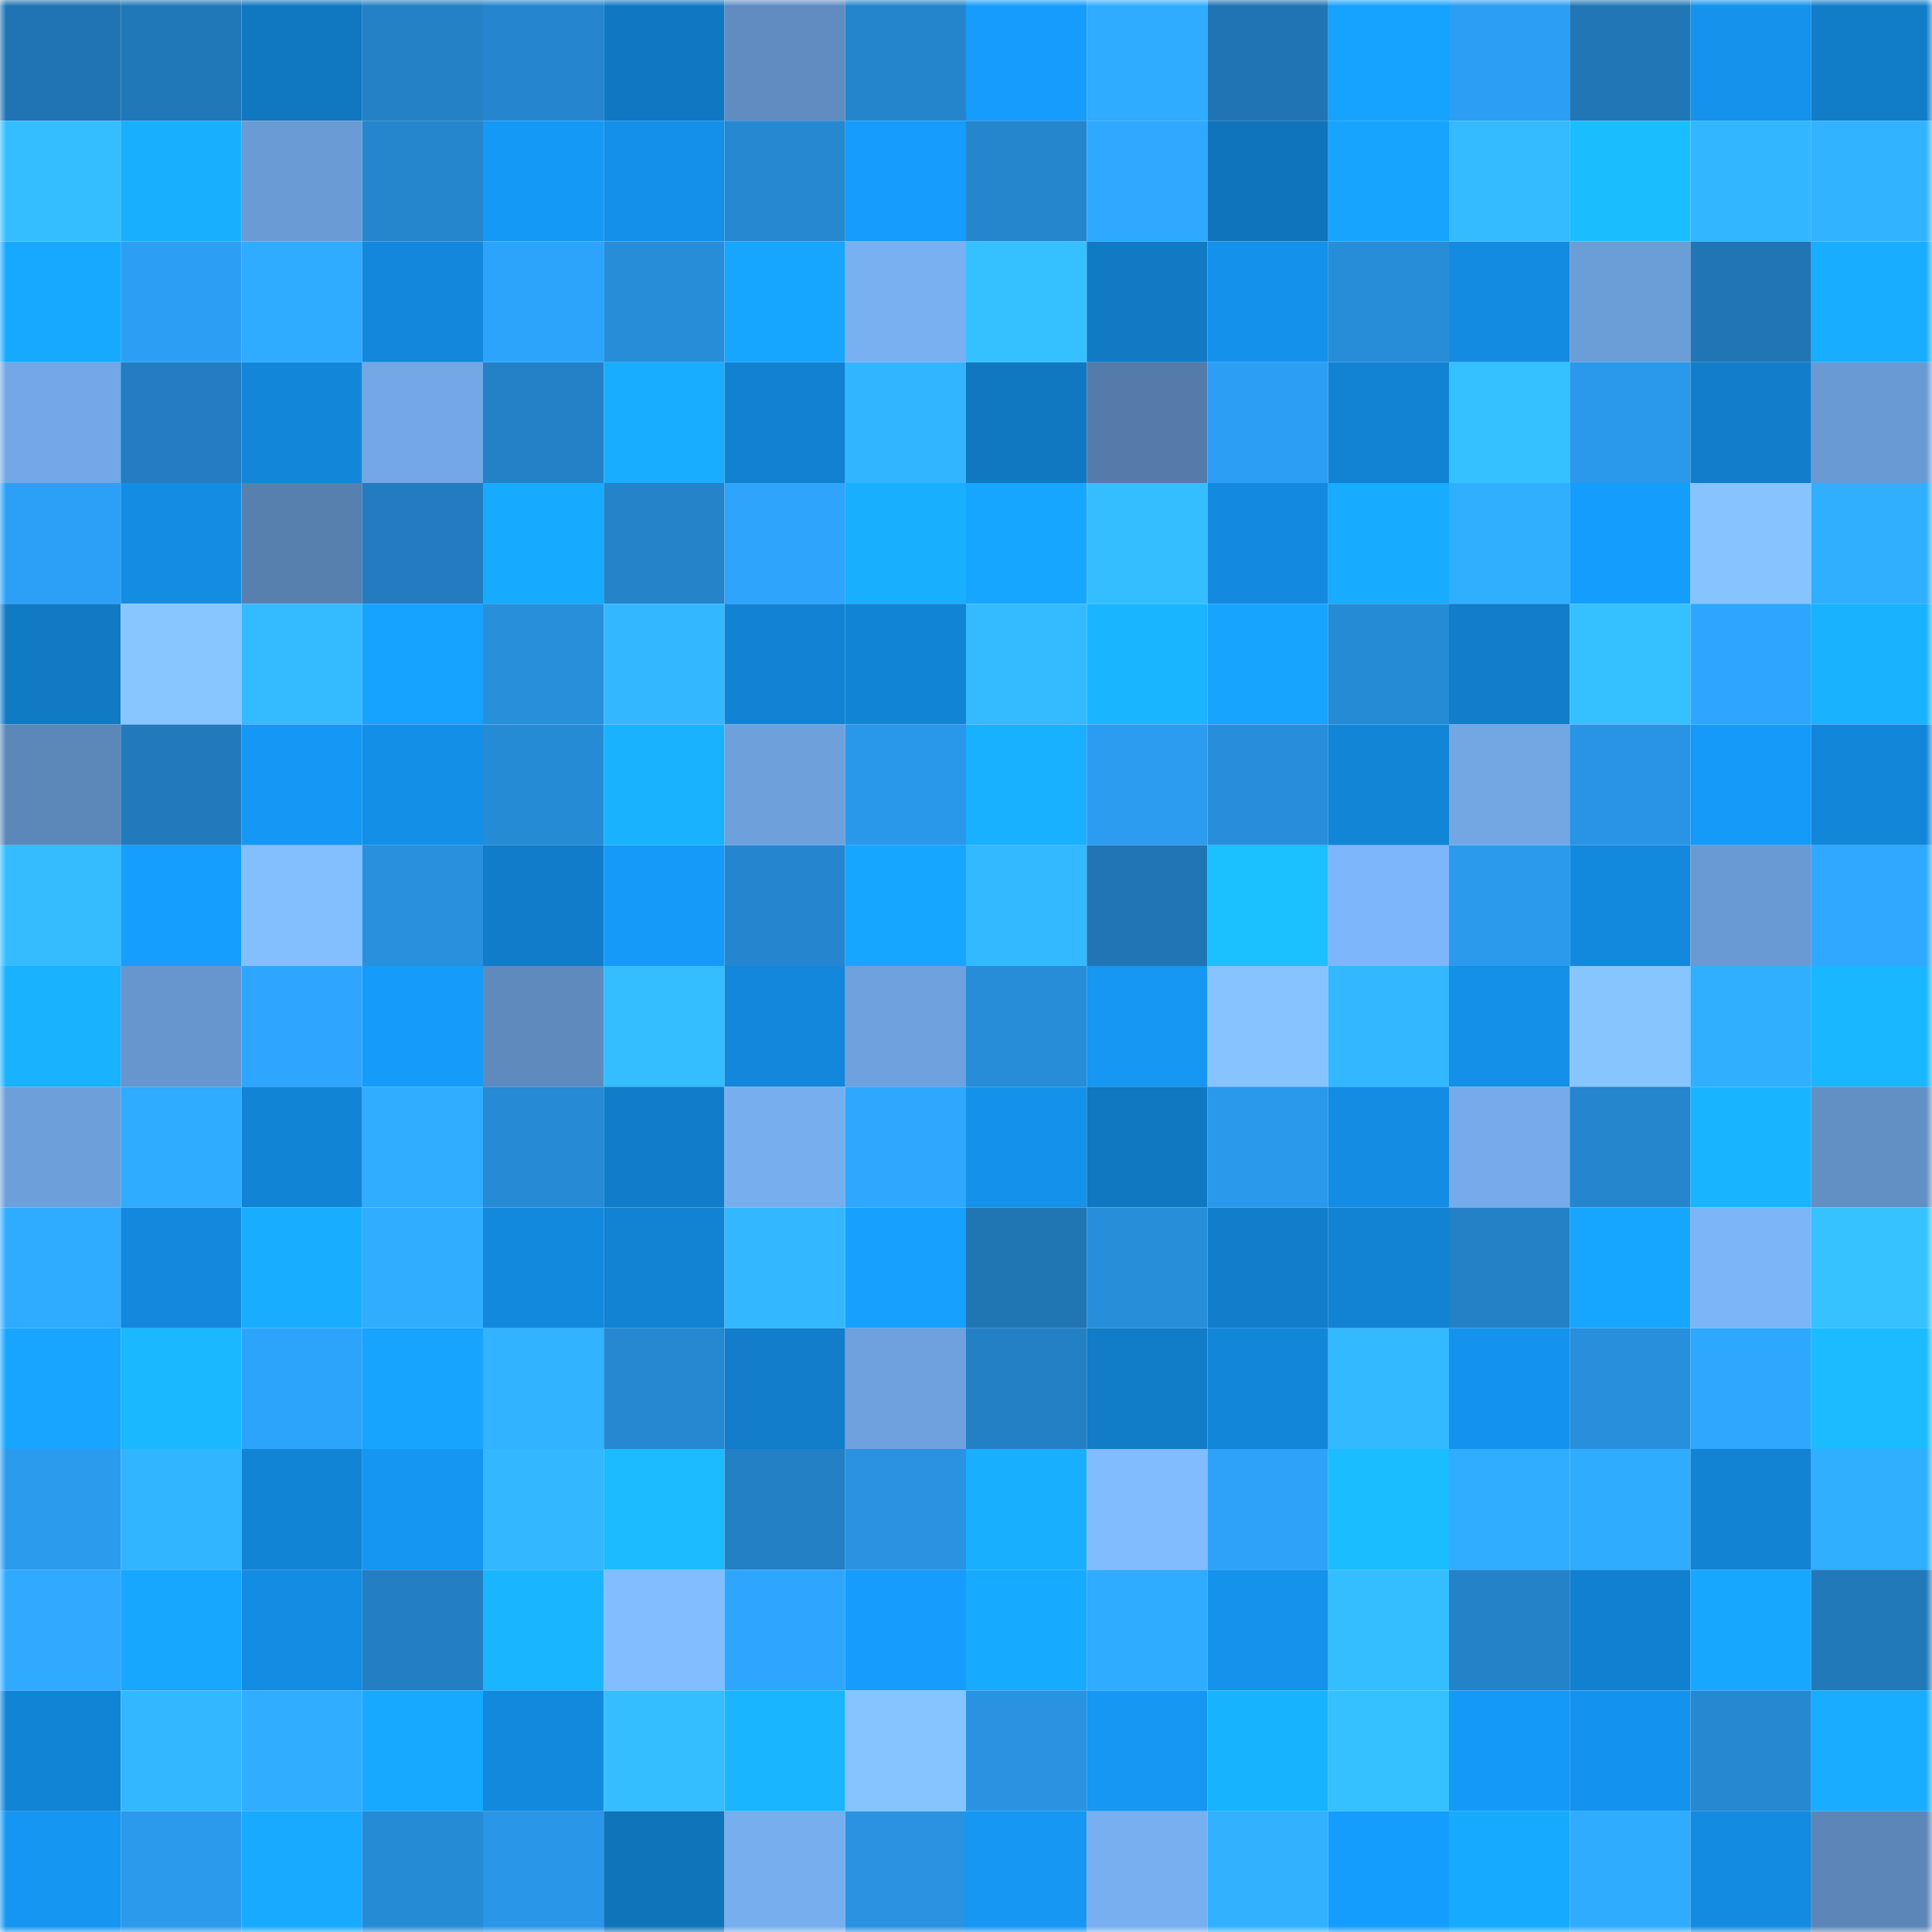 <svg viewBox="0 0 160 160" fill="none" role="img" xmlns="http://www.w3.org/2000/svg" width="240" height="240" name="ens%2Czeployer.eth"><mask id="1653114859" mask-type="alpha" maskUnits="userSpaceOnUse" x="0" y="0" width="160" height="160"><rect width="160" height="160" fill="#FFFFFF"></rect></mask><g mask="url(#1653114859)"><rect x="0" y="0" width="10" height="10" fill="#2074b3"></rect><rect x="10" y="0" width="10" height="10" fill="#2178b8"></rect><rect x="20" y="0" width="10" height="10" fill="#1077c1"></rect><rect x="30" y="0" width="10" height="10" fill="#2481c6"></rect><rect x="40" y="0" width="10" height="10" fill="#2586cf"></rect><rect x="50" y="0" width="10" height="10" fill="#1078c3"></rect><rect x="60" y="0" width="10" height="10" fill="#608cc1"></rect><rect x="70" y="0" width="10" height="10" fill="#2585cc"></rect><rect x="80" y="0" width="10" height="10" fill="#159cfc"></rect><rect x="90" y="0" width="10" height="10" fill="#2fabff"></rect><rect x="100" y="0" width="10" height="10" fill="#2074b3"></rect><rect x="110" y="0" width="10" height="10" fill="#16a2ff"></rect><rect x="120" y="0" width="10" height="10" fill="#2c9ef3"></rect><rect x="130" y="0" width="10" height="10" fill="#2177b6"></rect><rect x="140" y="0" width="10" height="10" fill="#1492ec"></rect><rect x="150" y="0" width="10" height="10" fill="#117dc9"></rect><rect x="0" y="10" width="10" height="10" fill="#35beff"></rect><rect x="10" y="10" width="10" height="10" fill="#18afff"></rect><rect x="20" y="10" width="10" height="10" fill="#6b9bd5"></rect><rect x="30" y="10" width="10" height="10" fill="#2586ce"></rect><rect x="40" y="10" width="10" height="10" fill="#1599f7"></rect><rect x="50" y="10" width="10" height="10" fill="#1490ea"></rect><rect x="60" y="10" width="10" height="10" fill="#2688d1"></rect><rect x="70" y="10" width="10" height="10" fill="#159cfc"></rect><rect x="80" y="10" width="10" height="10" fill="#2586ce"></rect><rect x="90" y="10" width="10" height="10" fill="#2fa9ff"></rect><rect x="100" y="10" width="10" height="10" fill="#1074bc"></rect><rect x="110" y="10" width="10" height="10" fill="#16a4ff"></rect><rect x="120" y="10" width="10" height="10" fill="#34baff"></rect><rect x="130" y="10" width="10" height="10" fill="#1abeff"></rect><rect x="140" y="10" width="10" height="10" fill="#32b6ff"></rect><rect x="150" y="10" width="10" height="10" fill="#32b3ff"></rect><rect x="0" y="20" width="10" height="10" fill="#17a9ff"></rect><rect x="10" y="20" width="10" height="10" fill="#2c9ff4"></rect><rect x="20" y="20" width="10" height="10" fill="#2fabff"></rect><rect x="30" y="20" width="10" height="10" fill="#1287db"></rect><rect x="40" y="20" width="10" height="10" fill="#2da4fb"></rect><rect x="50" y="20" width="10" height="10" fill="#278dd8"></rect><rect x="60" y="20" width="10" height="10" fill="#16a5ff"></rect><rect x="70" y="20" width="10" height="10" fill="#79b0f1"></rect><rect x="80" y="20" width="10" height="10" fill="#35c1ff"></rect><rect x="90" y="20" width="10" height="10" fill="#117ac5"></rect><rect x="100" y="20" width="10" height="10" fill="#1491eb"></rect><rect x="110" y="20" width="10" height="10" fill="#278dd9"></rect><rect x="120" y="20" width="10" height="10" fill="#138be1"></rect><rect x="130" y="20" width="10" height="10" fill="#6b9dd7"></rect><rect x="140" y="20" width="10" height="10" fill="#2175b4"></rect><rect x="150" y="20" width="10" height="10" fill="#18adff"></rect><rect x="0" y="30" width="10" height="10" fill="#73a7e5"></rect><rect x="10" y="30" width="10" height="10" fill="#237dc0"></rect><rect x="20" y="30" width="10" height="10" fill="#1287da"></rect><rect x="30" y="30" width="10" height="10" fill="#73a7e5"></rect><rect x="40" y="30" width="10" height="10" fill="#2481c7"></rect><rect x="50" y="30" width="10" height="10" fill="#18adff"></rect><rect x="60" y="30" width="10" height="10" fill="#1281d0"></rect><rect x="70" y="30" width="10" height="10" fill="#32b5ff"></rect><rect x="80" y="30" width="10" height="10" fill="#1077c1"></rect><rect x="90" y="30" width="10" height="10" fill="#547ba9"></rect><rect x="100" y="30" width="10" height="10" fill="#2c9ff5"></rect><rect x="110" y="30" width="10" height="10" fill="#1283d3"></rect><rect x="120" y="30" width="10" height="10" fill="#35c1ff"></rect><rect x="130" y="30" width="10" height="10" fill="#2a99eb"></rect><rect x="140" y="30" width="10" height="10" fill="#117dcb"></rect><rect x="150" y="30" width="10" height="10" fill="#699ad3"></rect><rect x="0" y="40" width="10" height="10" fill="#2ca0f6"></rect><rect x="10" y="40" width="10" height="10" fill="#138de4"></rect><rect x="20" y="40" width="10" height="10" fill="#5880af"></rect><rect x="30" y="40" width="10" height="10" fill="#227cbf"></rect><rect x="40" y="40" width="10" height="10" fill="#17abff"></rect><rect x="50" y="40" width="10" height="10" fill="#2483c9"></rect><rect x="60" y="40" width="10" height="10" fill="#2ea4fc"></rect><rect x="70" y="40" width="10" height="10" fill="#18afff"></rect><rect x="80" y="40" width="10" height="10" fill="#17a6ff"></rect><rect x="90" y="40" width="10" height="10" fill="#35beff"></rect><rect x="100" y="40" width="10" height="10" fill="#138adf"></rect><rect x="110" y="40" width="10" height="10" fill="#17acff"></rect><rect x="120" y="40" width="10" height="10" fill="#30aeff"></rect><rect x="130" y="40" width="10" height="10" fill="#159dfd"></rect><rect x="140" y="40" width="10" height="10" fill="#86c3ff"></rect><rect x="150" y="40" width="10" height="10" fill="#30aeff"></rect><rect x="0" y="50" width="10" height="10" fill="#117ac5"></rect><rect x="10" y="50" width="10" height="10" fill="#88c6ff"></rect><rect x="20" y="50" width="10" height="10" fill="#34baff"></rect><rect x="30" y="50" width="10" height="10" fill="#16a2ff"></rect><rect x="40" y="50" width="10" height="10" fill="#288fdb"></rect><rect x="50" y="50" width="10" height="10" fill="#33b8ff"></rect><rect x="60" y="50" width="10" height="10" fill="#1283d4"></rect><rect x="70" y="50" width="10" height="10" fill="#1284d5"></rect><rect x="80" y="50" width="10" height="10" fill="#34baff"></rect><rect x="90" y="50" width="10" height="10" fill="#19b6ff"></rect><rect x="100" y="50" width="10" height="10" fill="#16a4ff"></rect><rect x="110" y="50" width="10" height="10" fill="#268bd5"></rect><rect x="120" y="50" width="10" height="10" fill="#117dcb"></rect><rect x="130" y="50" width="10" height="10" fill="#35c0ff"></rect><rect x="140" y="50" width="10" height="10" fill="#2ea6ff"></rect><rect x="150" y="50" width="10" height="10" fill="#18b2ff"></rect><rect x="0" y="60" width="10" height="10" fill="#5c87b9"></rect><rect x="10" y="60" width="10" height="10" fill="#227abc"></rect><rect x="20" y="60" width="10" height="10" fill="#1598f5"></rect><rect x="30" y="60" width="10" height="10" fill="#138fe7"></rect><rect x="40" y="60" width="10" height="10" fill="#268bd5"></rect><rect x="50" y="60" width="10" height="10" fill="#18b2ff"></rect><rect x="60" y="60" width="10" height="10" fill="#6ea1dc"></rect><rect x="70" y="60" width="10" height="10" fill="#2a98ea"></rect><rect x="80" y="60" width="10" height="10" fill="#18b1ff"></rect><rect x="90" y="60" width="10" height="10" fill="#2b9cf0"></rect><rect x="100" y="60" width="10" height="10" fill="#288edb"></rect><rect x="110" y="60" width="10" height="10" fill="#1285d7"></rect><rect x="120" y="60" width="10" height="10" fill="#72a7e4"></rect><rect x="130" y="60" width="10" height="10" fill="#2994e3"></rect><rect x="140" y="60" width="10" height="10" fill="#159afa"></rect><rect x="150" y="60" width="10" height="10" fill="#1286d9"></rect><rect x="0" y="70" width="10" height="10" fill="#34bcff"></rect><rect x="10" y="70" width="10" height="10" fill="#169eff"></rect><rect x="20" y="70" width="10" height="10" fill="#83bfff"></rect><rect x="30" y="70" width="10" height="10" fill="#2890dd"></rect><rect x="40" y="70" width="10" height="10" fill="#117dca"></rect><rect x="50" y="70" width="10" height="10" fill="#159af9"></rect><rect x="60" y="70" width="10" height="10" fill="#2586cf"></rect><rect x="70" y="70" width="10" height="10" fill="#17a6ff"></rect><rect x="80" y="70" width="10" height="10" fill="#33b9ff"></rect><rect x="90" y="70" width="10" height="10" fill="#2175b4"></rect><rect x="100" y="70" width="10" height="10" fill="#1ac0ff"></rect><rect x="110" y="70" width="10" height="10" fill="#7db6fa"></rect><rect x="120" y="70" width="10" height="10" fill="#2b9aec"></rect><rect x="130" y="70" width="10" height="10" fill="#1389de"></rect><rect x="140" y="70" width="10" height="10" fill="#699ad3"></rect><rect x="150" y="70" width="10" height="10" fill="#2fa9ff"></rect><rect x="0" y="80" width="10" height="10" fill="#18b2ff"></rect><rect x="10" y="80" width="10" height="10" fill="#6796ce"></rect><rect x="20" y="80" width="10" height="10" fill="#2ea6ff"></rect><rect x="30" y="80" width="10" height="10" fill="#159bfa"></rect><rect x="40" y="80" width="10" height="10" fill="#5f8abd"></rect><rect x="50" y="80" width="10" height="10" fill="#34bdff"></rect><rect x="60" y="80" width="10" height="10" fill="#1287db"></rect><rect x="70" y="80" width="10" height="10" fill="#6ea1dd"></rect><rect x="80" y="80" width="10" height="10" fill="#278dd8"></rect><rect x="90" y="80" width="10" height="10" fill="#1597f3"></rect><rect x="100" y="80" width="10" height="10" fill="#87c4ff"></rect><rect x="110" y="80" width="10" height="10" fill="#33b7ff"></rect><rect x="120" y="80" width="10" height="10" fill="#1490e9"></rect><rect x="130" y="80" width="10" height="10" fill="#87c5ff"></rect><rect x="140" y="80" width="10" height="10" fill="#30aeff"></rect><rect x="150" y="80" width="10" height="10" fill="#19b7ff"></rect><rect x="0" y="90" width="10" height="10" fill="#6d9fdb"></rect><rect x="10" y="90" width="10" height="10" fill="#2fabff"></rect><rect x="20" y="90" width="10" height="10" fill="#1284d5"></rect><rect x="30" y="90" width="10" height="10" fill="#30adff"></rect><rect x="40" y="90" width="10" height="10" fill="#268ad4"></rect><rect x="50" y="90" width="10" height="10" fill="#117dca"></rect><rect x="60" y="90" width="10" height="10" fill="#77aeee"></rect><rect x="70" y="90" width="10" height="10" fill="#2ea7ff"></rect><rect x="80" y="90" width="10" height="10" fill="#1491ea"></rect><rect x="90" y="90" width="10" height="10" fill="#1077c1"></rect><rect x="100" y="90" width="10" height="10" fill="#2a99eb"></rect><rect x="110" y="90" width="10" height="10" fill="#138ce3"></rect><rect x="120" y="90" width="10" height="10" fill="#75abeb"></rect><rect x="130" y="90" width="10" height="10" fill="#2585cd"></rect><rect x="140" y="90" width="10" height="10" fill="#19b4ff"></rect><rect x="150" y="90" width="10" height="10" fill="#6290c5"></rect><rect x="0" y="100" width="10" height="10" fill="#2fabff"></rect><rect x="10" y="100" width="10" height="10" fill="#1388dc"></rect><rect x="20" y="100" width="10" height="10" fill="#18adff"></rect><rect x="30" y="100" width="10" height="10" fill="#30adff"></rect><rect x="40" y="100" width="10" height="10" fill="#1389dd"></rect><rect x="50" y="100" width="10" height="10" fill="#1282d2"></rect><rect x="60" y="100" width="10" height="10" fill="#33b8ff"></rect><rect x="70" y="100" width="10" height="10" fill="#16a1ff"></rect><rect x="80" y="100" width="10" height="10" fill="#2075b3"></rect><rect x="90" y="100" width="10" height="10" fill="#278eda"></rect><rect x="100" y="100" width="10" height="10" fill="#117dcb"></rect><rect x="110" y="100" width="10" height="10" fill="#1283d3"></rect><rect x="120" y="100" width="10" height="10" fill="#2481c6"></rect><rect x="130" y="100" width="10" height="10" fill="#17a6ff"></rect><rect x="140" y="100" width="10" height="10" fill="#7cb5f8"></rect><rect x="150" y="100" width="10" height="10" fill="#36c1ff"></rect><rect x="0" y="110" width="10" height="10" fill="#17a5ff"></rect><rect x="10" y="110" width="10" height="10" fill="#19b8ff"></rect><rect x="20" y="110" width="10" height="10" fill="#2da4fc"></rect><rect x="30" y="110" width="10" height="10" fill="#16a4ff"></rect><rect x="40" y="110" width="10" height="10" fill="#32b3ff"></rect><rect x="50" y="110" width="10" height="10" fill="#2688d0"></rect><rect x="60" y="110" width="10" height="10" fill="#117dcb"></rect><rect x="70" y="110" width="10" height="10" fill="#6ea1dd"></rect><rect x="80" y="110" width="10" height="10" fill="#2480c5"></rect><rect x="90" y="110" width="10" height="10" fill="#117cc8"></rect><rect x="100" y="110" width="10" height="10" fill="#1287da"></rect><rect x="110" y="110" width="10" height="10" fill="#33b9ff"></rect><rect x="120" y="110" width="10" height="10" fill="#1493ee"></rect><rect x="130" y="110" width="10" height="10" fill="#288fdc"></rect><rect x="140" y="110" width="10" height="10" fill="#2ea7ff"></rect><rect x="150" y="110" width="10" height="10" fill="#1abbff"></rect><rect x="0" y="120" width="10" height="10" fill="#2b9bed"></rect><rect x="10" y="120" width="10" height="10" fill="#32b5ff"></rect><rect x="20" y="120" width="10" height="10" fill="#1284d6"></rect><rect x="30" y="120" width="10" height="10" fill="#1496f2"></rect><rect x="40" y="120" width="10" height="10" fill="#33b8ff"></rect><rect x="50" y="120" width="10" height="10" fill="#1abcff"></rect><rect x="60" y="120" width="10" height="10" fill="#2480c5"></rect><rect x="70" y="120" width="10" height="10" fill="#2993e2"></rect><rect x="80" y="120" width="10" height="10" fill="#18afff"></rect><rect x="90" y="120" width="10" height="10" fill="#81bcff"></rect><rect x="100" y="120" width="10" height="10" fill="#2da2f8"></rect><rect x="110" y="120" width="10" height="10" fill="#1abdff"></rect><rect x="120" y="120" width="10" height="10" fill="#30adff"></rect><rect x="130" y="120" width="10" height="10" fill="#30acff"></rect><rect x="140" y="120" width="10" height="10" fill="#1282d3"></rect><rect x="150" y="120" width="10" height="10" fill="#30aeff"></rect><rect x="0" y="130" width="10" height="10" fill="#2faaff"></rect><rect x="10" y="130" width="10" height="10" fill="#17a7ff"></rect><rect x="20" y="130" width="10" height="10" fill="#138ce3"></rect><rect x="30" y="130" width="10" height="10" fill="#237fc2"></rect><rect x="40" y="130" width="10" height="10" fill="#19b6ff"></rect><rect x="50" y="130" width="10" height="10" fill="#82bdff"></rect><rect x="60" y="130" width="10" height="10" fill="#2ea6ff"></rect><rect x="70" y="130" width="10" height="10" fill="#159cfc"></rect><rect x="80" y="130" width="10" height="10" fill="#17abff"></rect><rect x="90" y="130" width="10" height="10" fill="#2fabff"></rect><rect x="100" y="130" width="10" height="10" fill="#1492ec"></rect><rect x="110" y="130" width="10" height="10" fill="#35beff"></rect><rect x="120" y="130" width="10" height="10" fill="#2482c8"></rect><rect x="130" y="130" width="10" height="10" fill="#1180ce"></rect><rect x="140" y="130" width="10" height="10" fill="#17a7ff"></rect><rect x="150" y="130" width="10" height="10" fill="#2179b9"></rect><rect x="0" y="140" width="10" height="10" fill="#1284d5"></rect><rect x="10" y="140" width="10" height="10" fill="#33b7ff"></rect><rect x="20" y="140" width="10" height="10" fill="#30adff"></rect><rect x="30" y="140" width="10" height="10" fill="#17a9ff"></rect><rect x="40" y="140" width="10" height="10" fill="#1389dd"></rect><rect x="50" y="140" width="10" height="10" fill="#34bdff"></rect><rect x="60" y="140" width="10" height="10" fill="#19b5ff"></rect><rect x="70" y="140" width="10" height="10" fill="#86c4ff"></rect><rect x="80" y="140" width="10" height="10" fill="#2993e2"></rect><rect x="90" y="140" width="10" height="10" fill="#1597f3"></rect><rect x="100" y="140" width="10" height="10" fill="#18b3ff"></rect><rect x="110" y="140" width="10" height="10" fill="#35c0ff"></rect><rect x="120" y="140" width="10" height="10" fill="#1599f8"></rect><rect x="130" y="140" width="10" height="10" fill="#1493ee"></rect><rect x="140" y="140" width="10" height="10" fill="#2688d1"></rect><rect x="150" y="140" width="10" height="10" fill="#18adff"></rect><rect x="0" y="150" width="10" height="10" fill="#1496f2"></rect><rect x="10" y="150" width="10" height="10" fill="#2b9aec"></rect><rect x="20" y="150" width="10" height="10" fill="#17aaff"></rect><rect x="30" y="150" width="10" height="10" fill="#268bd5"></rect><rect x="40" y="150" width="10" height="10" fill="#2a96e7"></rect><rect x="50" y="150" width="10" height="10" fill="#1074bb"></rect><rect x="60" y="150" width="10" height="10" fill="#77aeee"></rect><rect x="70" y="150" width="10" height="10" fill="#2993e2"></rect><rect x="80" y="150" width="10" height="10" fill="#1597f3"></rect><rect x="90" y="150" width="10" height="10" fill="#78aff0"></rect><rect x="100" y="150" width="10" height="10" fill="#31b1ff"></rect><rect x="110" y="150" width="10" height="10" fill="#159dfe"></rect><rect x="120" y="150" width="10" height="10" fill="#17abff"></rect><rect x="130" y="150" width="10" height="10" fill="#30acff"></rect><rect x="140" y="150" width="10" height="10" fill="#138be1"></rect><rect x="150" y="150" width="10" height="10" fill="#5c86b7"></rect></g></svg>